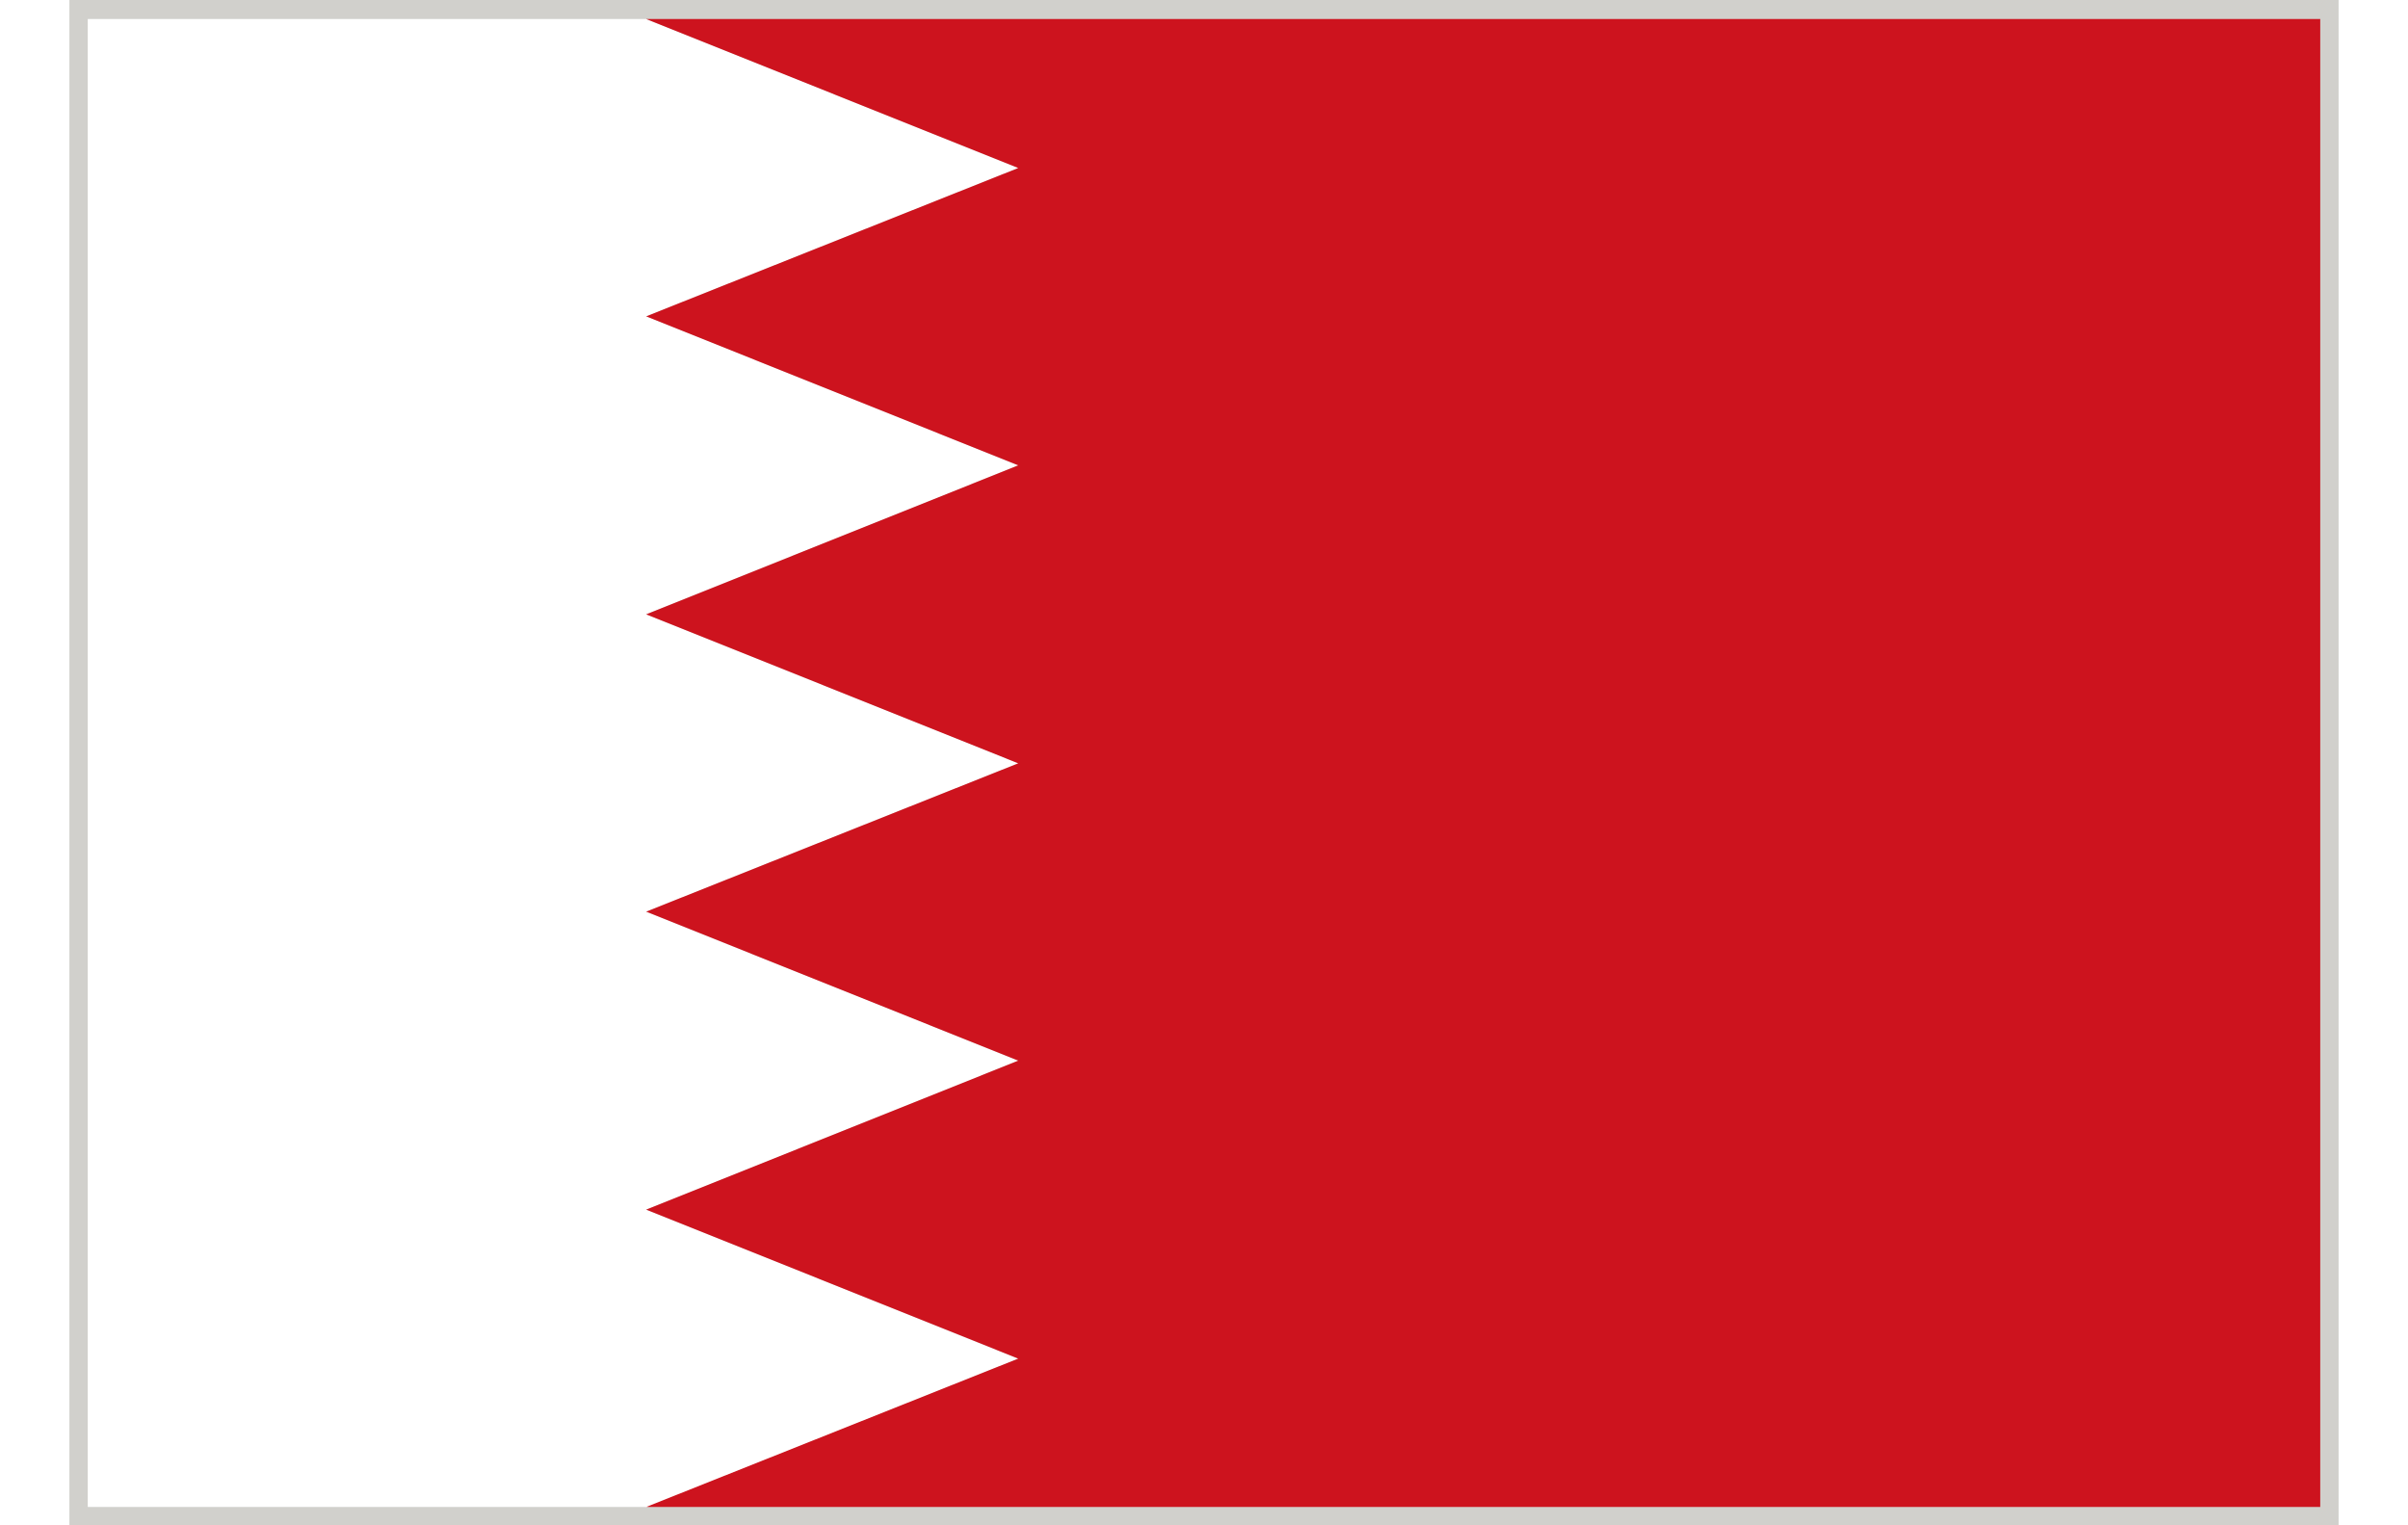 <?xml version="1.0" encoding="UTF-8" standalone="no"?><svg xmlns="http://www.w3.org/2000/svg" height="19" viewBox="0 0 34.58 23.24" width="30"><defs><style>.cls-1{fill:#d1d0cc;}.cls-2{fill:#fff;}.cls-3{fill:#cd131e;}</style></defs><g data-name="Ebene 2" id="Ebene_2"><g data-name="Layer 1" id="Layer_1"><rect class="cls-1" height="23.24" width="34.58"/><polygon class="cls-2" points="8.79 4.82 14.46 2.56 8.79 0.29 8.79 0.29 0.28 0.29 0.28 22.96 8.79 22.96 8.79 22.97 14.46 20.7 8.79 18.43 14.46 16.16 8.79 13.89 14.46 11.63 8.79 9.36 14.46 7.09 8.79 4.82"/><polygon class="cls-3" points="8.79 0.29 8.79 0.29 14.46 2.56 8.79 4.82 14.46 7.09 8.79 9.36 14.46 11.63 8.79 13.89 14.46 16.16 8.79 18.43 14.46 20.7 8.79 22.96 34.3 22.96 34.3 0.29 8.79 0.29"/></g></g></svg>